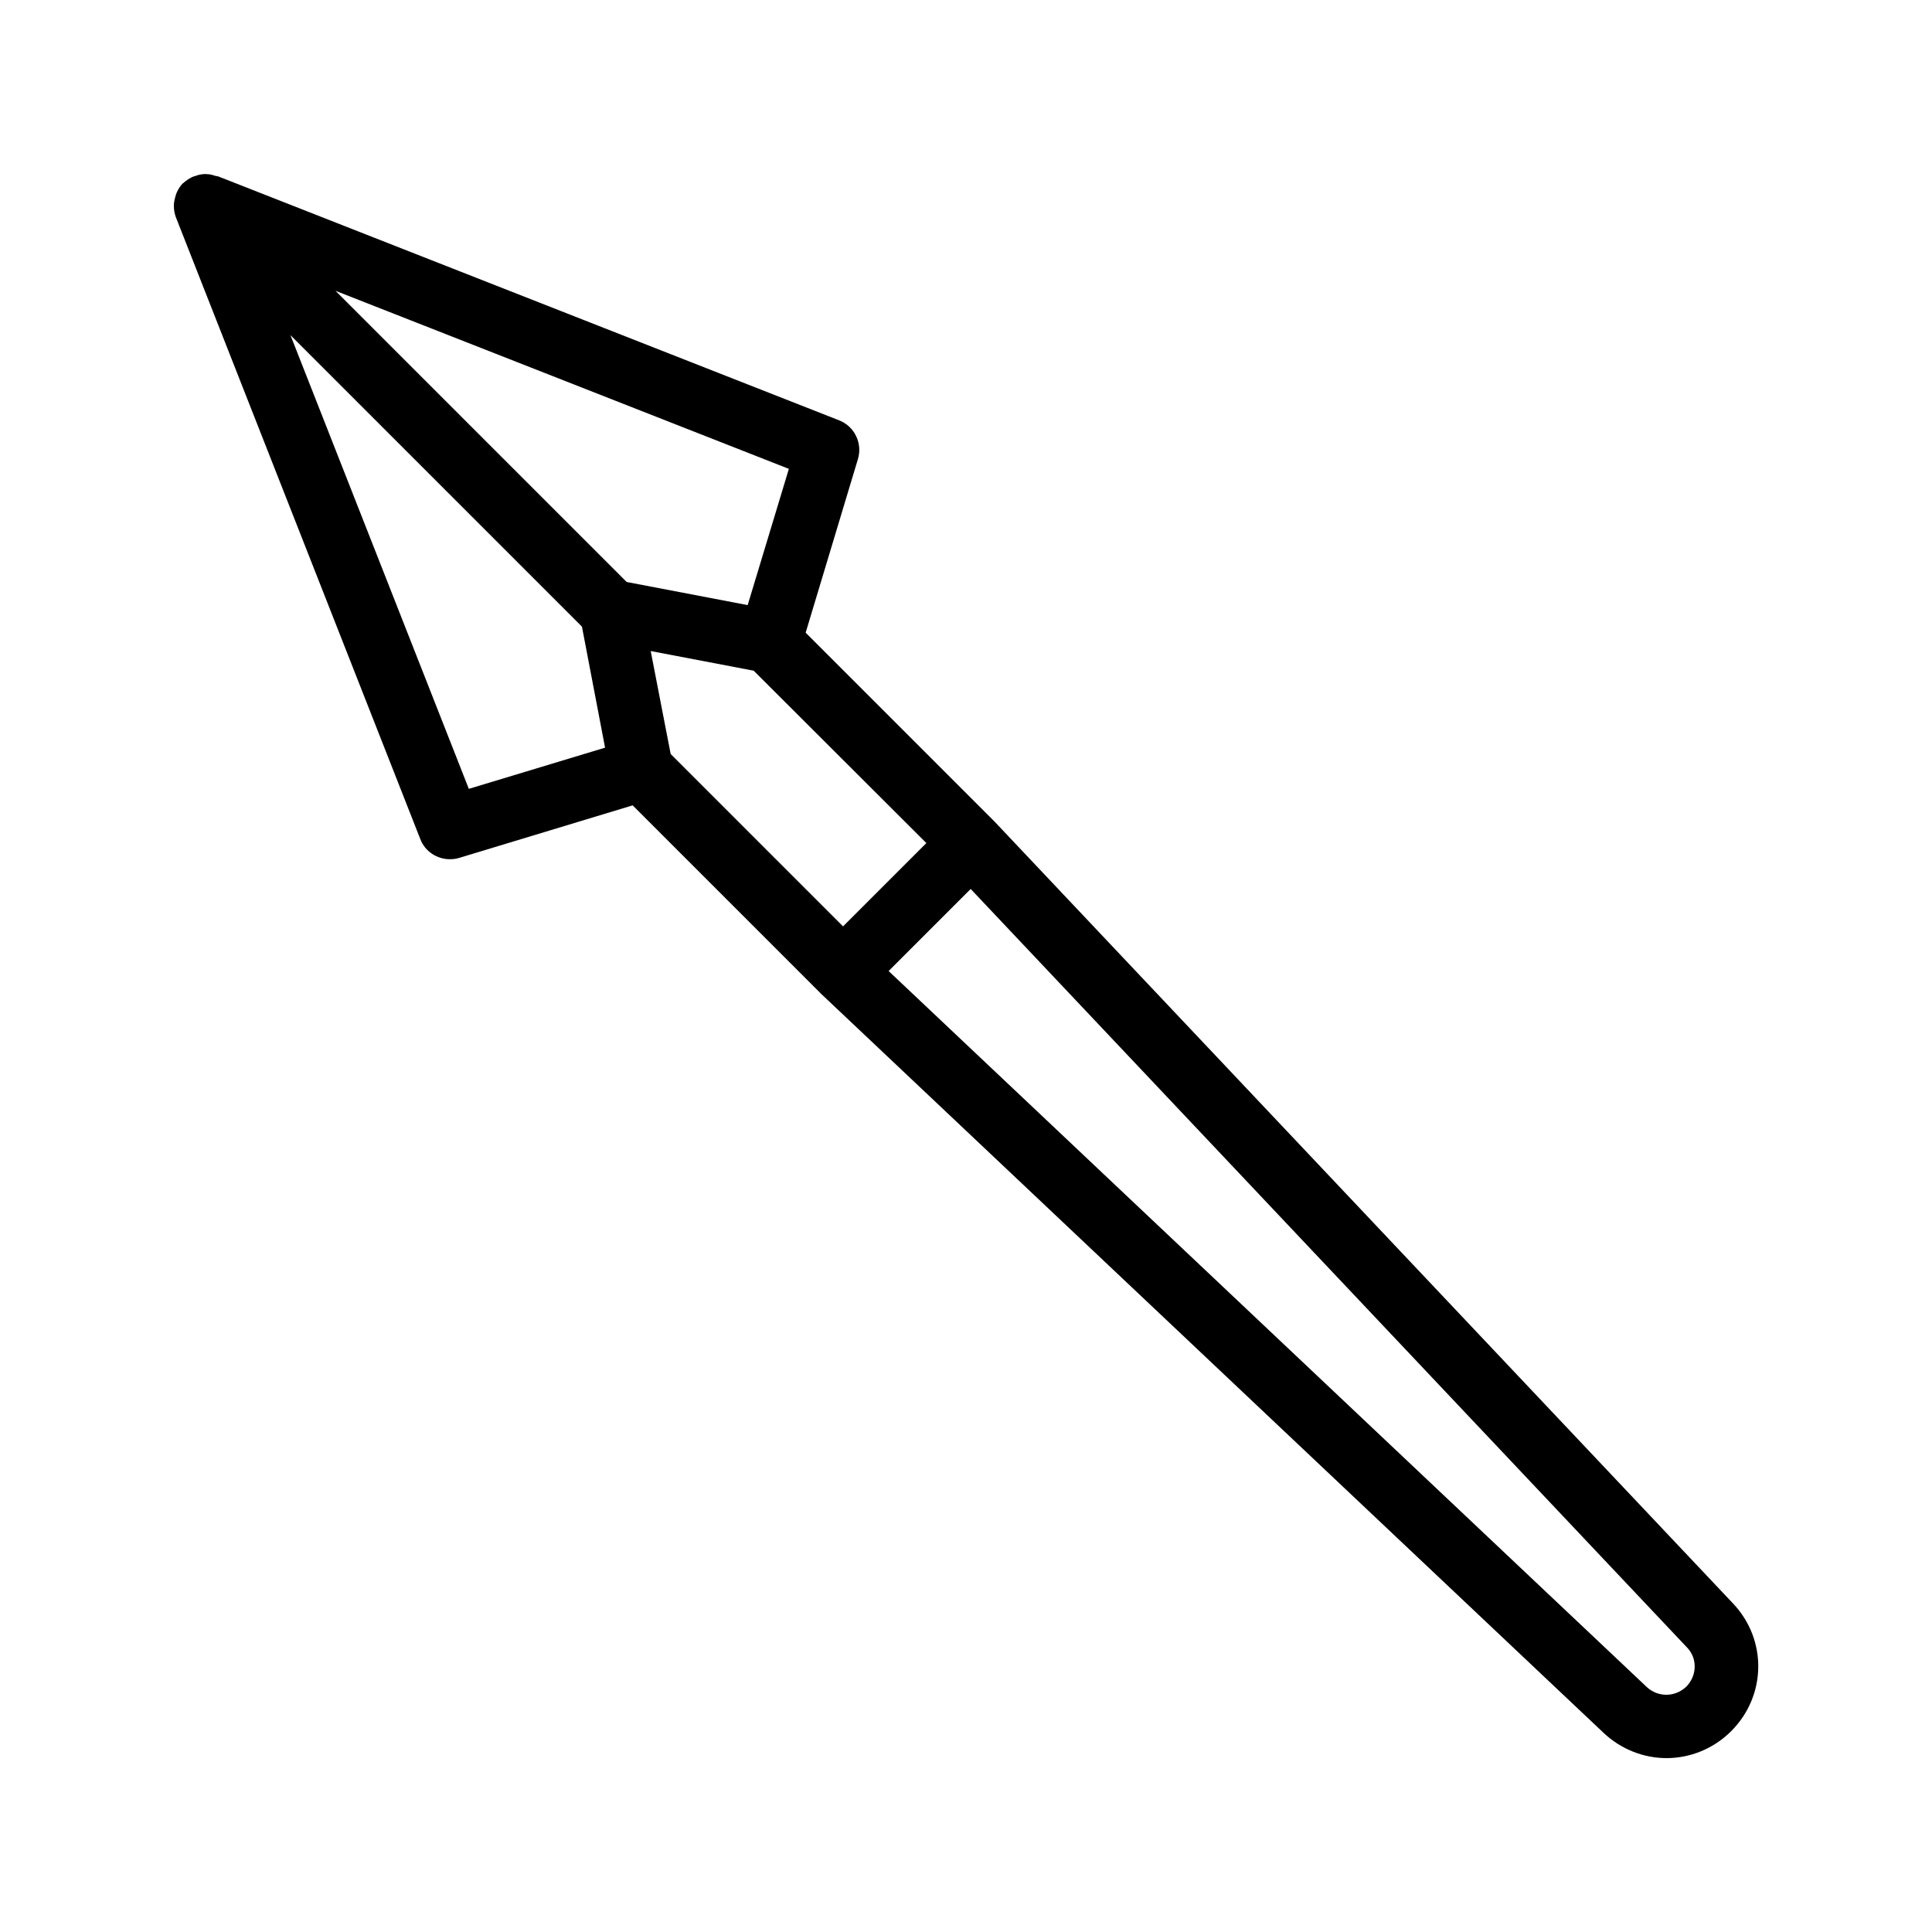 <?xml version="1.0" encoding="UTF-8"?>
<!-- Uploaded to: SVG Repo, www.svgrepo.com, Generator: SVG Repo Mixer Tools -->
<svg fill="#000000" width="800px" height="800px" version="1.1" viewBox="144 144 512 512" xmlns="http://www.w3.org/2000/svg">
 <path d="m407.55 361.71s-0.082 0-0.082-0.082c0 0 0-0.082-0.082-0.082l-49.879-49.879 13.855-46.02c1.258-4.199-0.922-8.648-4.953-10.242l-164.58-64.656c-0.336-0.086-0.586-0.086-0.84-0.168-0.754-0.254-1.426-0.422-2.098-0.422-0.418-0.082-0.754 0-1.176 0-0.586 0.086-1.176 0.168-1.762 0.422-0.336 0.082-0.672 0.168-1.008 0.336-0.84 0.418-1.68 0.922-2.352 1.594h-0.082c-0.754 0.754-1.258 1.594-1.68 2.519-0.086 0.254-0.172 0.422-0.254 0.672-0.25 0.84-0.418 1.594-0.504 2.434v0.418c0 1.008 0.168 2.016 0.504 2.938l64.824 164.92c1.258 3.273 4.449 5.289 7.809 5.289 0.84 0 1.594-0.082 2.434-0.336l46.016-13.938 49.879 49.879s0.082 0 0.082 0.082c0 0 0 0.082 0.082 0.082l207.23 195.73c4.703 4.449 10.746 6.719 16.711 6.719 6.215 0 12.426-2.434 17.129-7.137 9.406-9.406 9.574-24.266 0.504-33.84zm-85.816-17.887-5.289-27.289 27.289 5.207 45.762 45.68-22.082 22.082zm20.406-39.465-32.074-6.129-77.168-77.168 120.16 47.191zm-121.17-71.543 77.25 77.25 6.129 32.074-36.105 10.914zm369.96 358.12c-2.938 2.856-7.473 2.938-10.496 0.168l-200.94-189.77 21.746-21.746 189.77 200.94c2.859 2.856 2.773 7.473-0.082 10.41z"/>
</svg>